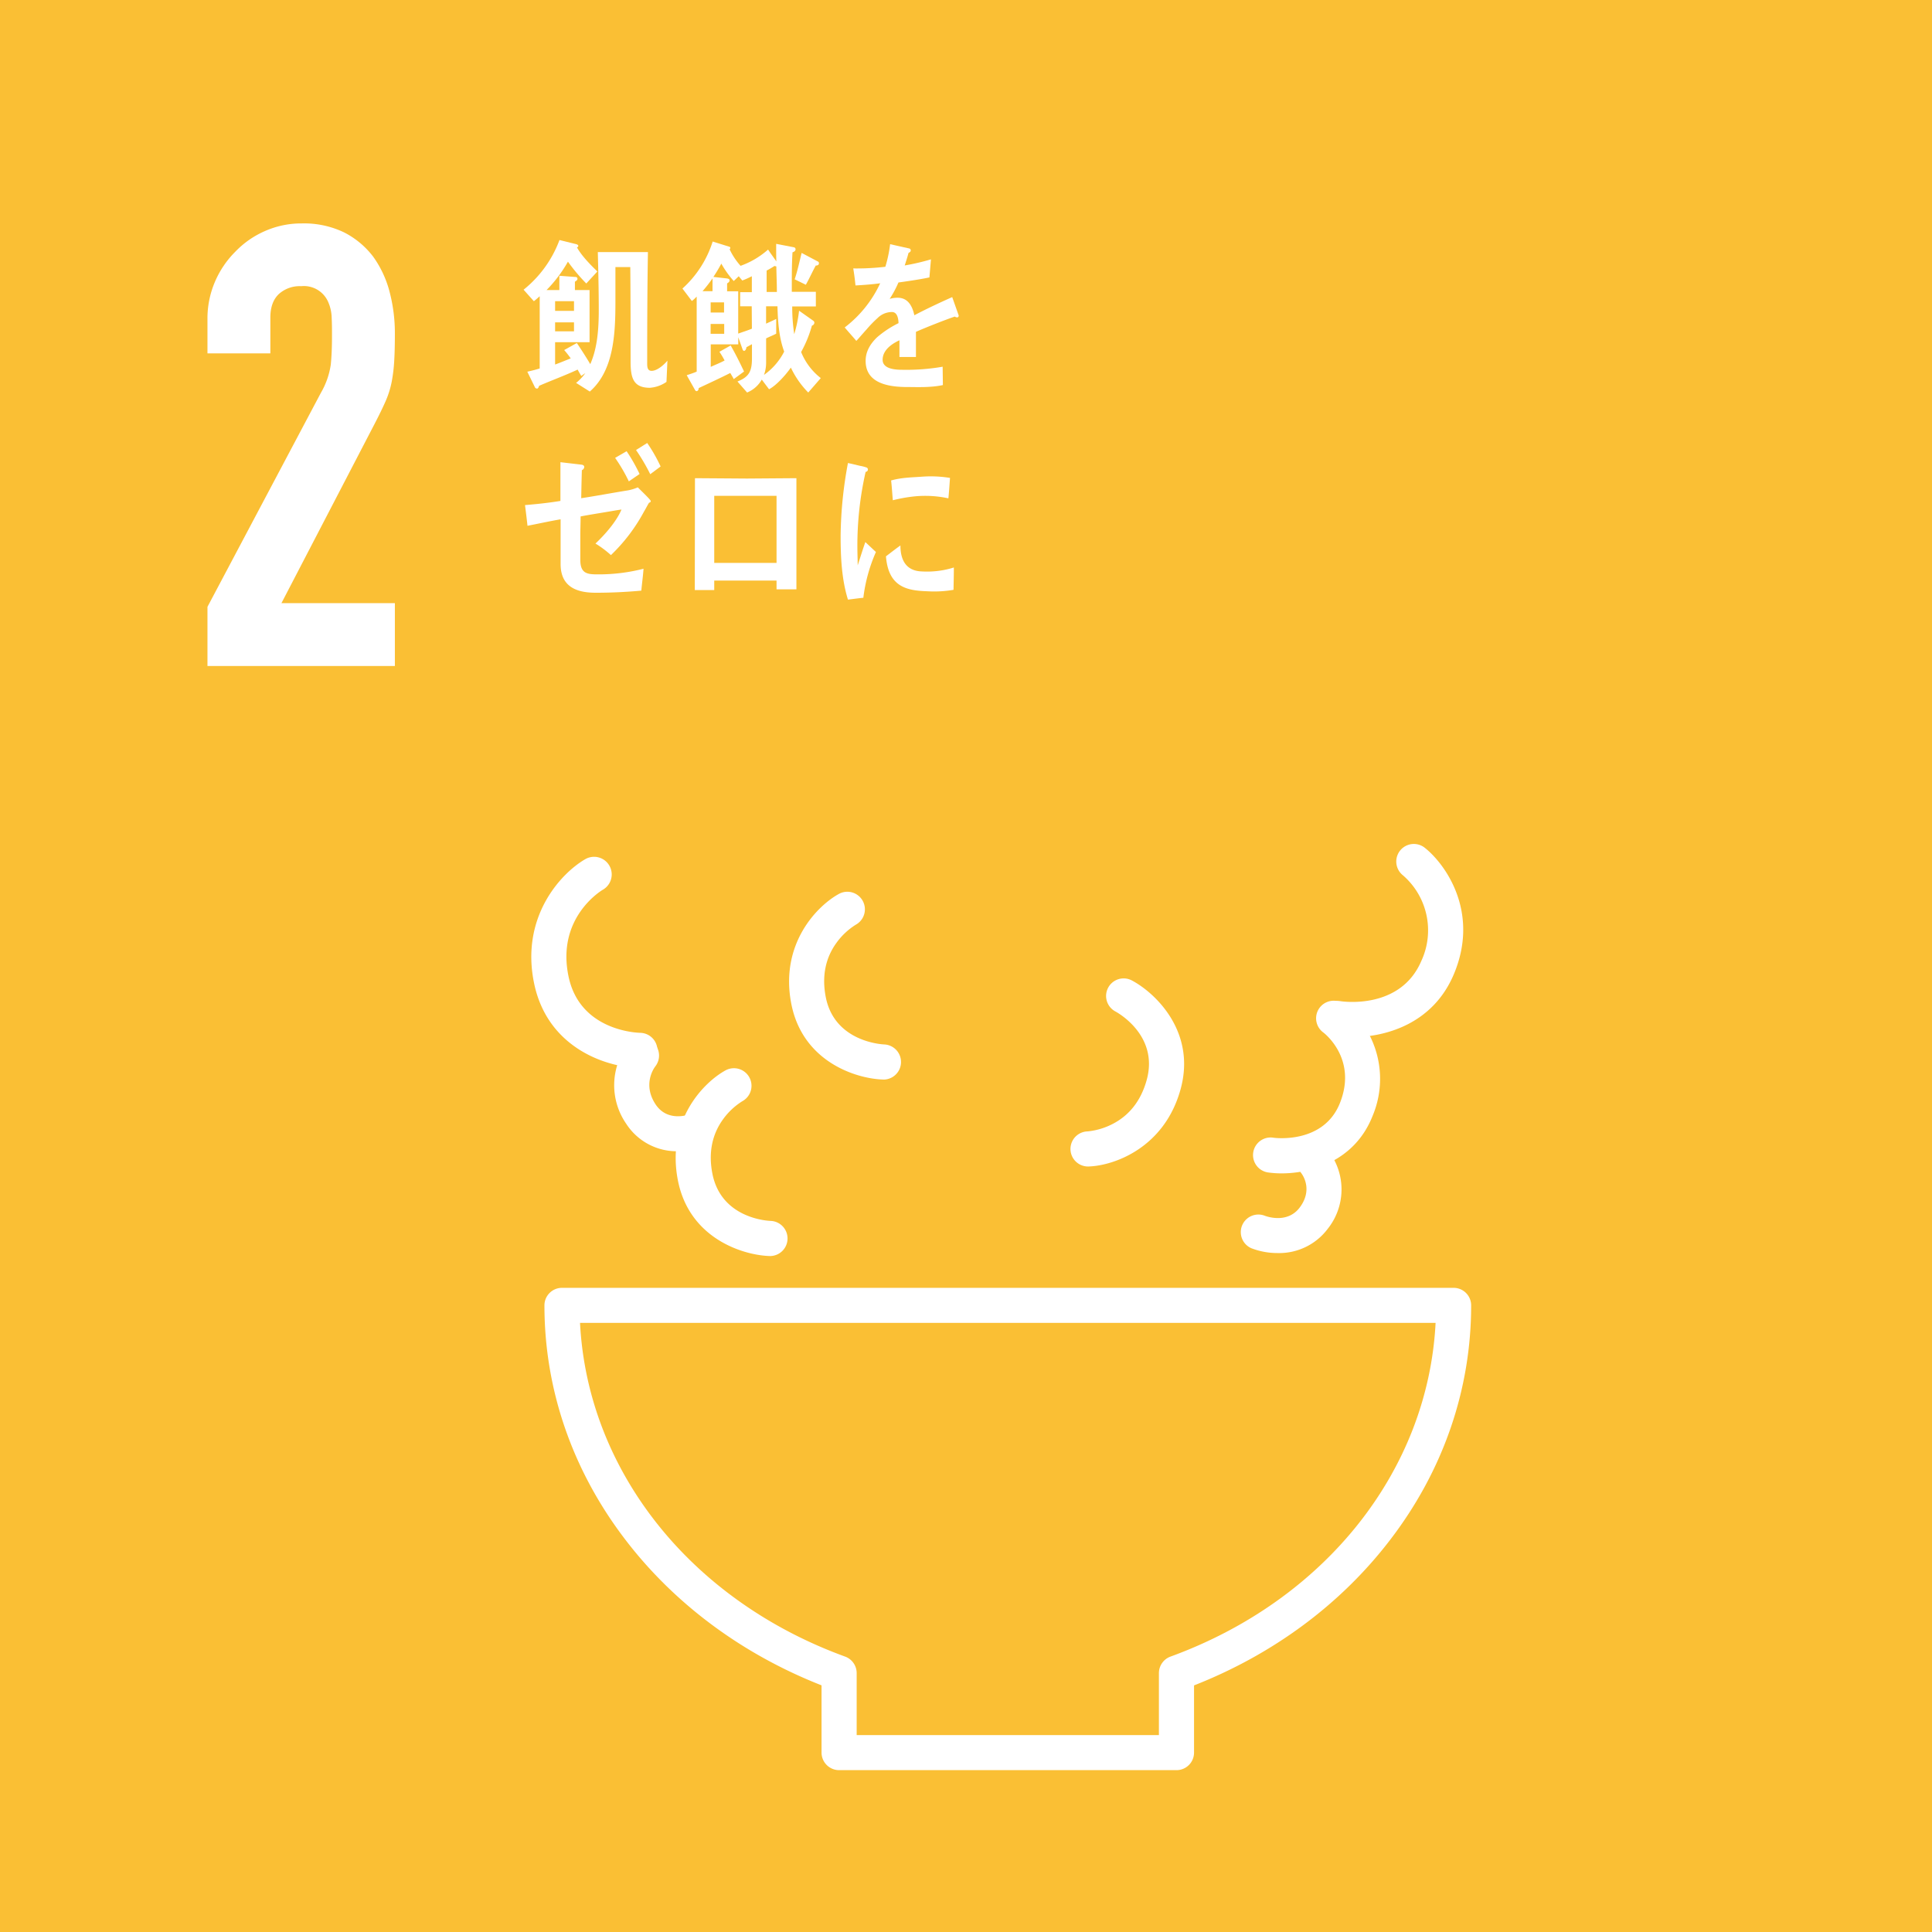 <svg xmlns="http://www.w3.org/2000/svg" viewBox="0 0 631.94 631.94"><defs><style>.cls-1{fill:#fabf34;}.cls-2{fill:#fff;}</style></defs><g id="レイヤー_2" data-name="レイヤー 2"><g id="レイヤー_1-2" data-name="レイヤー 1"><rect class="cls-1" width="631.94" height="631.94"/><path class="cls-2" d="M384.82,579H274.47a5.75,5.75,0,0,1-5.75-5.74v-22c-25.88-10.17-48-26.54-64.07-47.51-17.38-22.64-26.57-49.18-26.57-76.77a5.74,5.74,0,0,1,5.74-5.74H475.46A5.74,5.74,0,0,1,481.2,427c0,27.59-9.18,54.13-26.57,76.77-16.1,21-38.19,37.34-64.07,47.51v22A5.74,5.74,0,0,1,384.82,579ZM280.21,567.54h98.86V547.26a5.75,5.75,0,0,1,3.78-5.4c50.76-18.5,84.25-60.95,86.72-109.16H189.72c2.47,48.21,35.95,90.66,86.72,109.16a5.75,5.75,0,0,1,3.77,5.4Z"/><path class="cls-2" d="M209.46,349.31h0c-10,0-30-5.8-34.68-27.29-4.78-22.12,8.81-36.47,16.67-41a5.75,5.75,0,0,1,5.74,10c-.7.41-15.34,9.35-11.18,28.58,3.84,17.76,22.72,18.22,23.52,18.23a5.75,5.75,0,0,1,0,11.49Z"/><path class="cls-2" d="M252,410.84h-.16c-8.81-.24-26.45-5.74-30.13-24.87-3.77-19.63,8.55-32,15.6-35.86a5.74,5.74,0,0,1,5.51,10.08,22.44,22.44,0,0,0-6.29,5.88c-3.64,5-4.83,11-3.53,17.73,2.87,14.94,18.49,15.54,19.15,15.55a5.75,5.75,0,0,1-.15,11.49Z"/><path class="cls-2" d="M289.09,353.11h-.15c-8.81-.23-26.45-5.74-30.13-24.86-3.78-19.63,8.55-32,15.59-35.86a5.74,5.74,0,0,1,5.51,10.08,22.48,22.48,0,0,0-6.28,5.88c-3.65,5-4.84,11-3.54,17.73,2.84,14.76,18.52,15.53,19.19,15.55a5.75,5.75,0,0,1-.19,11.49Z"/><path class="cls-2" d="M356,381.55a5.74,5.74,0,0,1-.23-11.48A22.7,22.7,0,0,0,364,367.6c5.5-2.86,9.22-7.67,11.06-14.3,4.09-14.66-9.63-22.14-10.22-22.46a5.74,5.74,0,1,1,5.39-10.14c7.79,4.14,21.13,16.92,15.9,35.68-5.36,19.26-21.92,24.88-29.93,25.16Z"/><path class="cls-2" d="M221.82,376.56a19.64,19.64,0,0,1-17-9,22.16,22.16,0,0,1,.5-25.88,5.74,5.74,0,0,1,9,7.16c-.47.63-4.17,5.9.11,12.38,3.94,5.95,10.9,3.35,11.19,3.24a5.74,5.74,0,1,1,4.13,10.72A22.81,22.81,0,0,1,221.82,376.56Z"/><path class="cls-2" d="M442.28,339.24a35.71,35.71,0,0,1-5.62-.42,5.74,5.74,0,1,1,1.84-11.34c.78.12,19.55,2.82,26.38-13.11a23.8,23.8,0,0,0-6-28.07,5.74,5.74,0,0,1,7.15-9c7,5.56,18.06,21.4,9.41,41.59C468.49,335.1,452.92,339.24,442.28,339.24Z"/><path class="cls-2" d="M419.22,383.8a31,31,0,0,1-4.2-.27,5.75,5.75,0,1,1,1.6-11.38c.64.08,16.31,2,21.64-11.31,5.79-14.46-5-22.83-5.49-23.18a5.74,5.74,0,1,1,6.92-9.17,31.24,31.24,0,0,1,9.23,36.62C443,380,428.64,383.8,419.22,383.8Z"/><path class="cls-2" d="M417.91,409.86a23.65,23.65,0,0,1-8.64-1.59,5.75,5.75,0,0,1,4.35-10.64c.71.28,7.45,2.69,11.48-2.63,4.26-5.63,1.24-10.32.59-11.2a5.71,5.71,0,0,1,1-8,5.78,5.78,0,0,1,8.09,1,20.67,20.67,0,0,1-.51,25.16A19.83,19.83,0,0,1,417.91,409.86Z"/><path class="cls-2" d="M67.86,217.84V198.49l37.1-70a25.69,25.69,0,0,0,3.23-9.18q.41-3.93.4-9.78c0-1.74,0-3.59-.1-5.54a13.54,13.54,0,0,0-1.11-5.14,8.65,8.65,0,0,0-8.87-5.24,10.16,10.16,0,0,0-7.36,2.62q-2.72,2.63-2.72,7.66v11.69H67.86V104.33a30.39,30.39,0,0,1,2.42-12.09,31.13,31.13,0,0,1,6.66-9.88,30,30,0,0,1,9.67-6.76,29.38,29.38,0,0,1,12.1-2.52A30.25,30.25,0,0,1,112.52,76a27.76,27.76,0,0,1,9.58,8,34.65,34.65,0,0,1,5.34,11.49,53.31,53.31,0,0,1,1.72,13.71q0,5.25-.21,8.77a53,53,0,0,1-.8,6.76,30.19,30.19,0,0,1-2,6.45q-1.41,3.22-3.83,7.86L92.06,197.28h37.1v20.56Z"/><path class="cls-2" d="M313,103.81a1.28,1.28,0,0,1-.69-.27c-3.3,1.13-9.68,3.65-12.71,5v8.23l-5.4,0c0-.75,0-1.55,0-2.47v-3c-3.68,1.71-5.5,3.92-5.5,6.38,0,2.14,2.1,3.27,6.27,3.27a69.4,69.4,0,0,0,13.36-1l.08,6c-4.08.89-8.76.64-11.79.64-9,0-13.48-2.83-13.48-8.57,0-2.79,1.28-5.35,3.76-7.71a32.92,32.92,0,0,1,7-4.61c-.08-2.4-.82-3.64-2.15-3.64a6.67,6.67,0,0,0-4.73,2,37.23,37.23,0,0,0-3.53,3.64c-1.7,1.87-2.75,3.16-3.4,3.8-.82-1-2.1-2.41-3.8-4.39A38.62,38.62,0,0,0,287.9,92.66c-2.43.33-5.14.55-8.08.71-.19-2-.45-3.92-.73-5.57a80,80,0,0,0,10.5-.54,42.71,42.71,0,0,0,1.56-7.39l6.2,1.39a.64.64,0,0,1,.55.64c0,.33-.23.6-.73.81-.23.91-.65,2.3-1.25,4.12a73.66,73.66,0,0,0,8.59-2L304,90.74c-2.52.54-5.92,1.08-10.13,1.66A34.35,34.35,0,0,1,291,97.76a9.22,9.22,0,0,1,2.61-.37c2.81,0,4.64,1.87,5.46,5.73,3.67-1.93,7.85-3.92,12.39-5.94l2.12,6c0,.43-.19.64-.56.64"/><path class="cls-2" d="M218,124.91a10.86,10.86,0,0,1-5.45,1.93c-5.5,0-6.29-3.38-6.29-8.64,0-10.29,0-20.55-.1-30.84H201.3v11.1c0,10.3-.38,22.64-8.38,29.61l-4.48-2.83a15.07,15.07,0,0,0,3-3.19l-1.32.92c-.39-.69-.83-1.39-1.17-2.08-4.14,1.93-8.42,3.48-12.62,5.31-.05.26-.3.9-.63.9a.77.77,0,0,1-.78-.52l-2.44-5c1.36-.31,2.73-.64,4.05-1.06V96.91c-.64.53-1.23,1.12-1.91,1.61l-3.36-3.76A37.56,37.56,0,0,0,183,78.51l5.42,1.34c.19.05.73.21.73.54a.52.52,0,0,1-.44.53c1.6,2.84,4.39,5.64,6.68,7.88l-3.62,3.93a59.89,59.89,0,0,1-6-7.14,44.27,44.27,0,0,1-7,9.29h4.19V90.2l5,.38c.38,0,.92,0,.92.64,0,.43-.54.75-.83.91v2.75h4.79v17.05H181.57v7.3c1.69-.6,3.41-1.35,5.11-2a29.91,29.91,0,0,0-2.14-2.73l4.14-2.3c1.51,2.25,3,4.55,4.39,6.91,2.38-5.36,2.78-11.75,2.78-17.65,0-6.33-.15-12.71-.31-19h16.39c-.2,12-.24,24-.24,35.94,0,1.24-.11,2.9,1.45,2.9,1.82,0,4-1.94,5.17-3.33ZM187.75,98.52h-6.18v3.17h6.18Zm0,6.92h-6.18v2.94h6.18Z"/><path class="cls-2" d="M264.37,128.39a29.62,29.62,0,0,1-5.69-8.15c-1.63,2.36-4.75,5.84-7.13,7.08l-2.38-3.16a9.77,9.77,0,0,1-4.8,4.23l-3.15-3.6c3.67-1.49,4.74-3.16,4.74-7.61,0-1.55,0-3.05,0-4.6l-1.82,1c0,.49-.33,1.19-.79,1.19a.59.59,0,0,1-.42-.38l-1.45-4.08v2.32h-9V120c1.49-.7,3.08-1.29,4.53-2.09-.52-1-1.08-1.93-1.69-2.85L239,113c1.58,2.77,3,5.62,4.37,8.52L240,124c-.33-.69-.76-1.33-1.13-2-3.4,1.71-6.9,3.33-10.34,4.94,0,.48-.23,1-.7,1a.59.59,0,0,1-.46-.32l-2.75-4.89c1.12-.38,2.19-.71,3.26-1.18V97a10.83,10.83,0,0,1-1.58,1.45l-3.08-4.07A34.73,34.73,0,0,0,233.11,79l5.5,1.72a.4.4,0,0,1,.27.39.56.56,0,0,1-.24.42,22.8,22.8,0,0,0,3.59,5.42,27.38,27.38,0,0,0,9-5.32c.89,1.35,1.82,2.58,2.71,3.87-.06-1.61-.06-3.22-.06-4.82v-.92l5.78,1.12a.65.65,0,0,1,.56.65c0,.59-.61.9-1,1-.23,3.81-.23,7.67-.23,11.48v1.44h7.87v4.78h-7.73a58.53,58.53,0,0,0,.66,9.07,43.52,43.52,0,0,0,1.58-7.67L266,104.9a.79.79,0,0,1,.37.69,1.06,1.06,0,0,1-.8.92,39.23,39.23,0,0,1-3.53,8.63,20.47,20.47,0,0,0,6.43,8.53ZM233.06,91.06c-1,1.44-2.1,2.84-3.26,4.18h3.26Zm-.61,7.84v3.32h4.38l0-3.32Zm4.43,7.06h-4.44v3.23h4.44Zm9-5.78H242.1V95.57h3.82V90.36a30.91,30.91,0,0,1-3.12,1.39l-1.17-1.39L240,91.92a31.65,31.65,0,0,1-4.06-5.69,50,50,0,0,1-2.6,4.35c1.44.15,2.84.32,4.29.48.33.06,1,.1,1,.64s-.48.8-.8,1v2.58h3.63v13.84c1.49-.54,3-1,4.48-1.61Zm8.38,0h-3.68v5.69c1.12-.54,2.24-1,3.31-1.55l0,4.82c-1.07.58-2.23,1-3.3,1.55v7.94a11.52,11.52,0,0,1-.7,4A20.94,20.94,0,0,0,256.5,115c-1.73-4.65-2.06-9.87-2.2-14.85m-.37-13-.61-.15a27.57,27.57,0,0,1-2.56,1.5v7h3.35c0-2.79-.14-5.58-.18-8.38m12.9-.26c-1.11,2-2.09,4.23-3.25,6.28l-3.65-1.78c.94-2.79,1.55-5.74,2.28-8.63l5.46,2.89c.14.06.19.38.19.54,0,.59-.65.7-1,.7"/><path class="cls-2" d="M212.31,164.42c-.62,1-1.14,2.06-1.71,3a57,57,0,0,1-10.77,14.15,33.14,33.14,0,0,0-5.06-3.78c3-2.82,6.86-7.16,8.51-11.12-1.8.23-3.6.59-5.37.87-2.67.45-5.31.86-8,1.38,0,2.12-.1,4.23-.1,6.35v7.78c0,4.41,2.06,4.82,5.52,4.82a59.08,59.08,0,0,0,15.16-1.84c-.16,2.41-.51,4.81-.72,7.16-5,.46-9.9.69-14.91.69-5.82,0-11.49-1.65-11.49-9.39V169.86c-3.67.63-7.22,1.42-10.83,2.12-.25-2.23-.52-4.53-.82-6.77,3.87-.32,7.73-.73,11.59-1.36V151.18l6.92.81c.41.06.87.23.87.8a1.22,1.22,0,0,1-.78,1c-.09,3-.15,6.08-.21,9.17,4.9-.75,9.8-1.67,14.7-2.47a15.06,15.06,0,0,0,3.82-1.08c.57.62,4.23,4.07,4.23,4.47s-.37.5-.56.57m-6.61-7a54.79,54.79,0,0,0-4.49-7.68l3.76-2.18a56.5,56.5,0,0,1,4.24,7.45Zm7-2.34a63.12,63.12,0,0,0-4.65-7.91l3.66-2.3a52.74,52.74,0,0,1,4.38,7.68Z"/><path class="cls-2" d="M254,192.76V189.9H233.62V193h-6.36c0-12.19.06-24.39.06-36.59,5.65,0,11.36.12,17,.12,5.41,0,10.82-.12,16.18-.12,0,11.57,0,23.08,0,34.65v1.71Zm0-30.58H233.62v21.94H254Z"/><path class="cls-2" d="M282.42,195.52c-1.67.17-3.34.4-5.06.61-2.08-6.69-2.4-13.95-2.4-21a135.25,135.25,0,0,1,2.4-23.69l4,.94a12.12,12.12,0,0,1,2,.51.69.69,0,0,1,.52.72.76.76,0,0,1-.74.73,108.8,108.8,0,0,0-2.7,24.58c0,2,.1,4,.1,6,.83-2.52,1.62-5.09,2.5-7.61,1.16,1.06,2.32,2.18,3.47,3.24a52.52,52.52,0,0,0-4.12,15m29.48-2.62a37,37,0,0,1-8.47.47c-6.63-.21-12.81-1.28-13.61-11.43,1.56-1.18,3.12-2.42,4.73-3.55,0,5.76,2.69,8.36,7,8.49A29.17,29.17,0,0,0,312,185.62c0,2.42-.07,4.82-.11,7.28M310.21,163a35.87,35.87,0,0,0-10.74-.67,48.57,48.57,0,0,0-7.43,1.3c-.19-2-.32-4.48-.57-6.47,3.46-1,7-1,10.52-1.27a38.93,38.93,0,0,1,8.75.43c-.17,2.22-.3,4.46-.53,6.68"/></g></g></svg>